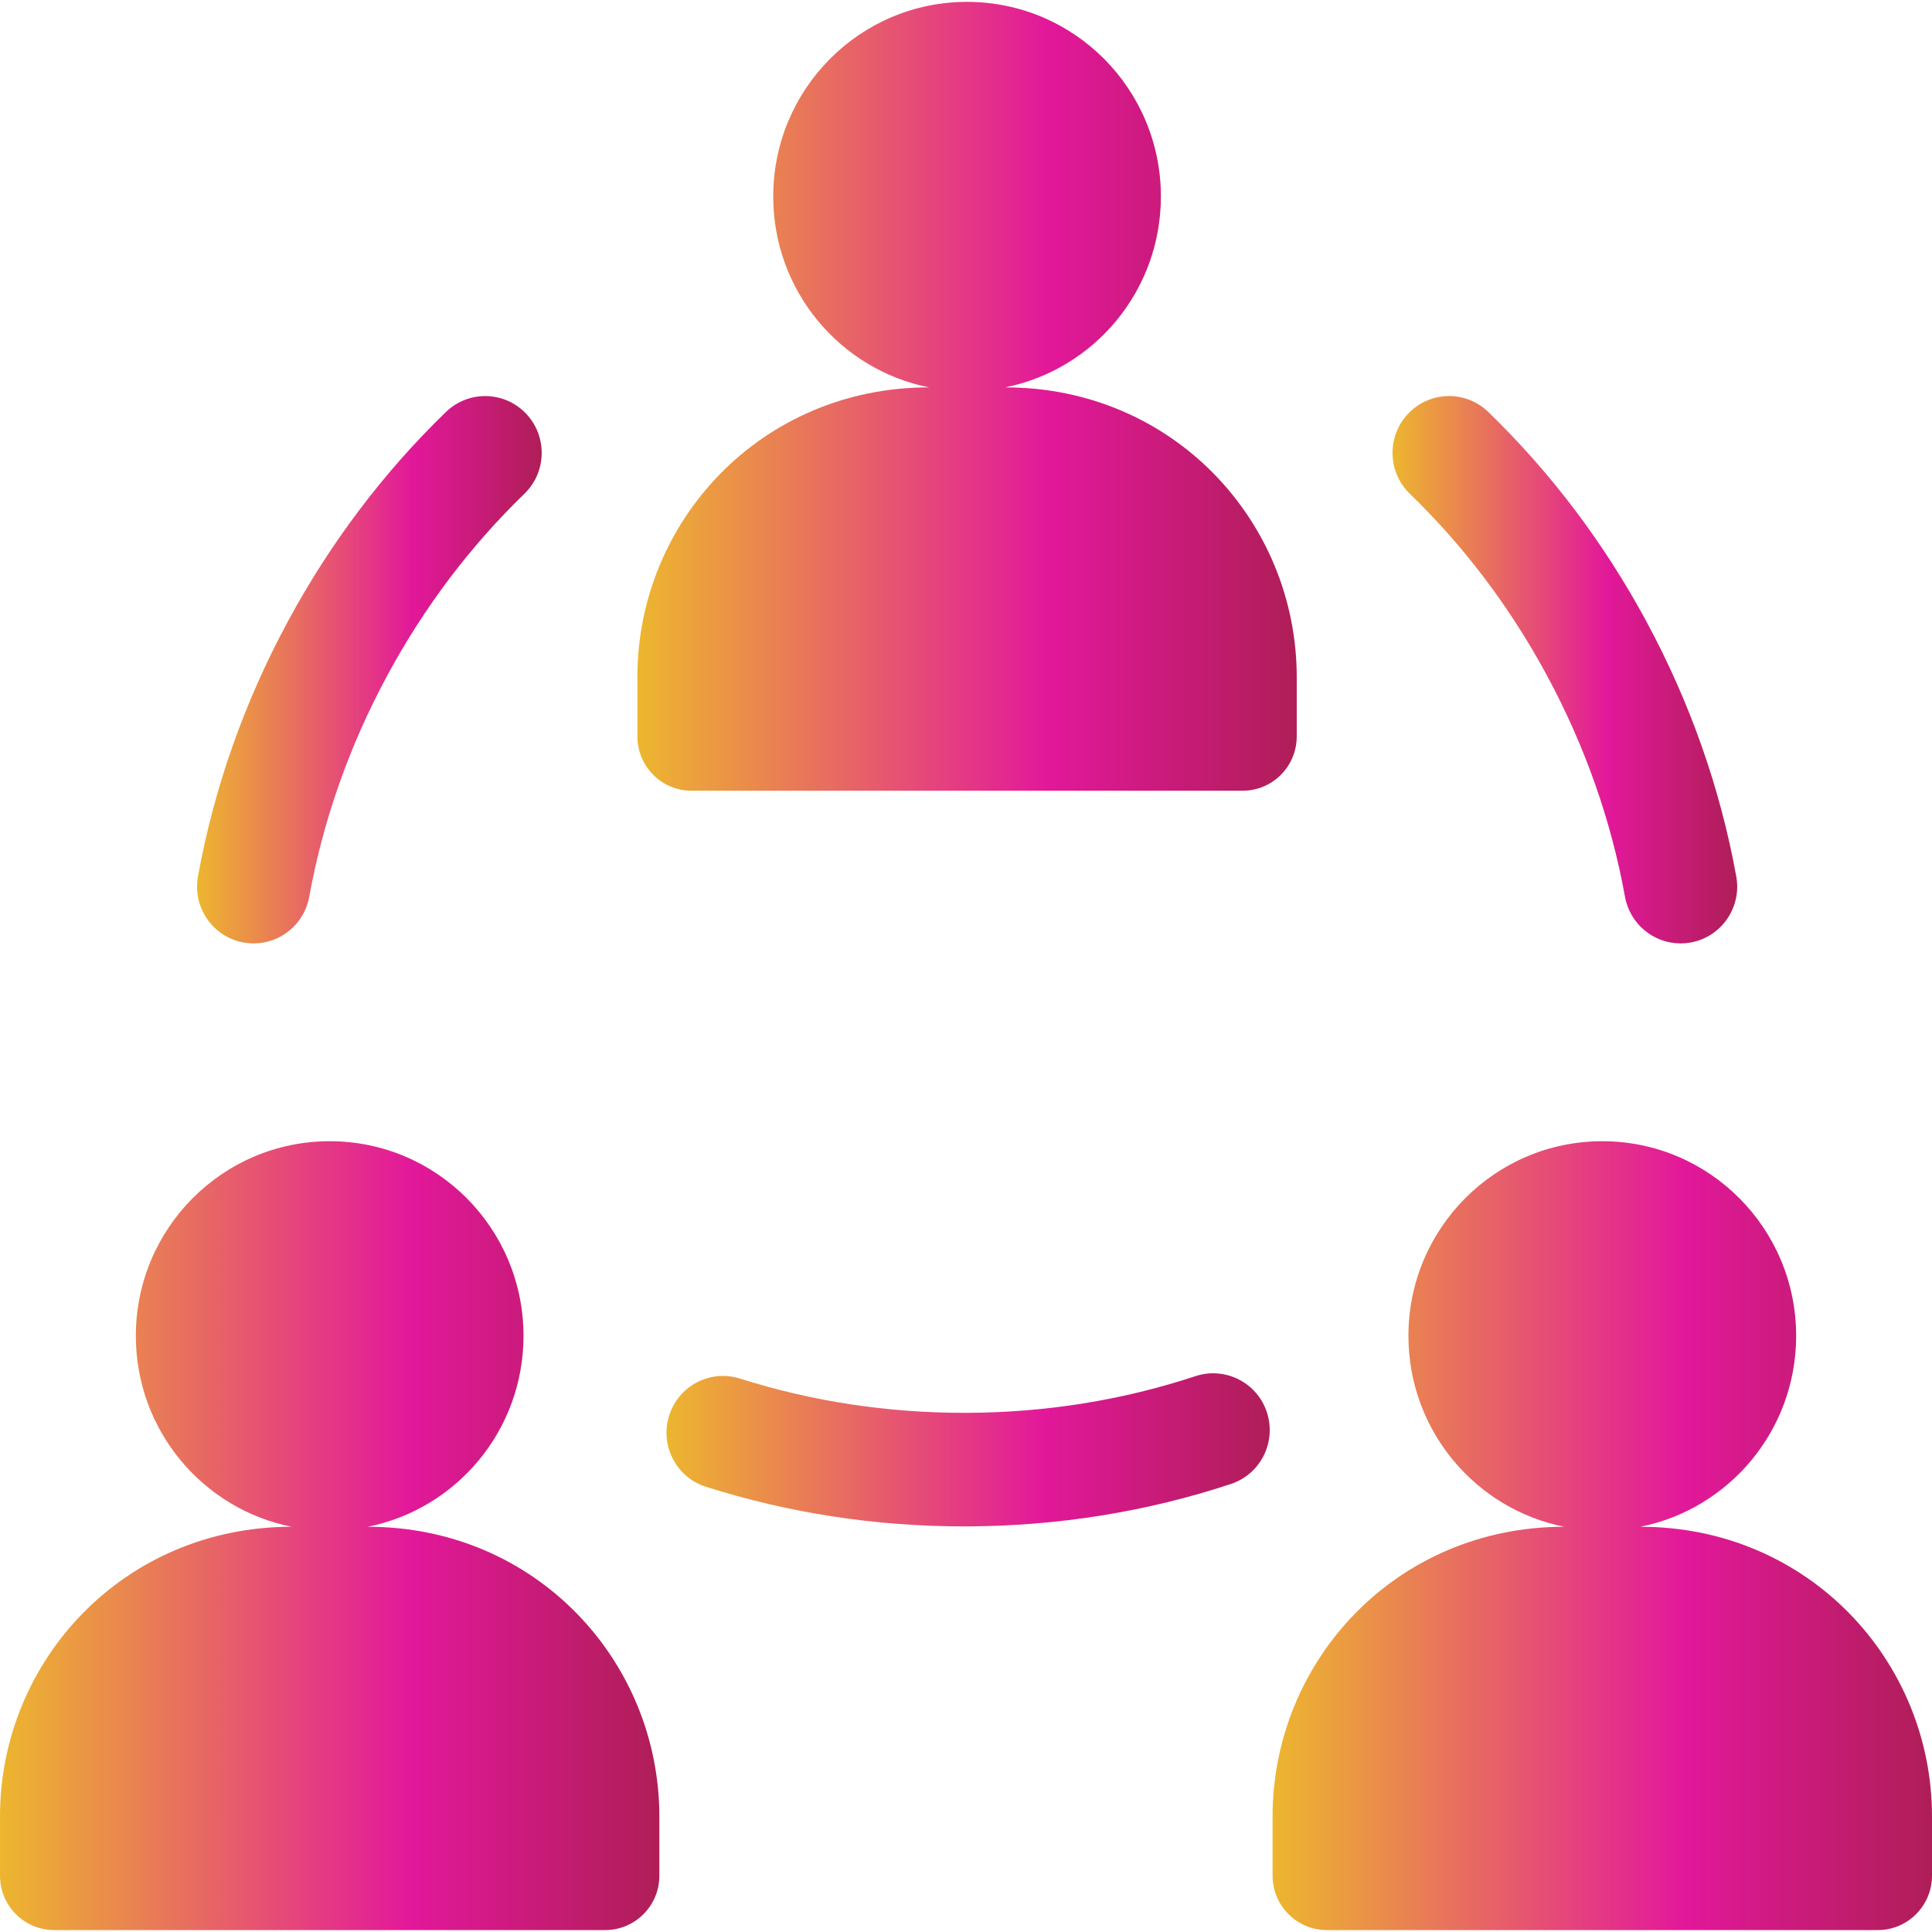 <svg width="32" height="32" viewBox="0 0 32 32" fill="none" xmlns="http://www.w3.org/2000/svg">
<g id="people 1" clip-path="url(#clip0_1561_5851)">
<g id="Group">
<path id="Vector" d="M11.454 13.097H16.017H20.581C21.077 13.097 21.478 12.694 21.478 12.196V11.214C21.478 8.64 19.433 6.416 16.648 6.416C18.119 6.122 19.228 4.819 19.228 3.255C19.228 1.474 17.79 0.031 16.017 0.031C14.244 0.031 12.807 1.474 12.807 3.255C12.807 4.819 13.916 6.122 15.387 6.416C12.605 6.416 10.557 8.636 10.557 11.214V12.196C10.557 12.694 10.958 13.097 11.454 13.097Z" fill="url(#paint0_linear_1561_5851)"/>
<path id="Vector_2" d="M4.033 15.611C4.089 15.621 4.146 15.626 4.201 15.626C4.645 15.626 5.039 15.308 5.122 14.854C5.352 13.582 5.789 12.346 6.419 11.18C7.027 10.055 7.79 9.045 8.686 8.178C9.058 7.818 9.069 7.222 8.71 6.848C8.351 6.474 7.759 6.463 7.386 6.824C6.352 7.825 5.473 8.989 4.773 10.283C4.048 11.624 3.545 13.049 3.279 14.517C3.186 15.028 3.524 15.518 4.033 15.611Z" fill="url(#paint1_linear_1561_5851)"/>
<path id="Vector_3" d="M25.618 11.18C26.248 12.346 26.685 13.582 26.915 14.854C26.998 15.308 27.392 15.626 27.836 15.626C27.891 15.626 27.948 15.621 28.004 15.611C28.513 15.518 28.851 15.028 28.758 14.517C28.492 13.049 27.989 11.624 27.264 10.283C26.564 8.989 25.685 7.825 24.651 6.824C24.278 6.463 23.686 6.474 23.327 6.848C22.968 7.222 22.979 7.817 23.351 8.178C24.247 9.045 25.01 10.055 25.618 11.18Z" fill="url(#paint2_linear_1561_5851)"/>
<path id="Vector_4" d="M19.802 22.793C18.594 23.192 17.322 23.396 16.019 23.401C16.002 23.401 15.984 23.401 15.967 23.401C14.693 23.401 13.445 23.21 12.258 22.834C11.765 22.677 11.239 22.951 11.083 23.447C10.927 23.942 11.2 24.47 11.694 24.626C13.063 25.061 14.501 25.282 15.967 25.282H16.019C17.521 25.276 18.99 25.041 20.386 24.58C20.878 24.418 21.145 23.887 20.984 23.393C20.823 22.9 20.293 22.631 19.802 22.793Z" fill="url(#paint3_linear_1561_5851)"/>
<path id="Vector_5" d="M6.091 25.288C7.562 24.994 8.671 23.69 8.671 22.126C8.671 20.346 7.234 18.902 5.461 18.902C3.688 18.902 2.25 20.346 2.25 22.126C2.25 23.69 3.359 24.994 4.83 25.288C2.051 25.288 0 27.506 0 30.086V31.068C0 31.565 0.401 31.968 0.897 31.968H5.461H10.024C10.52 31.968 10.921 31.565 10.921 31.068V30.086C10.921 27.517 8.882 25.288 6.091 25.288Z" fill="url(#paint4_linear_1561_5851)"/>
<path id="Vector_6" d="M27.169 25.288C28.64 24.994 29.75 23.69 29.75 22.126C29.75 20.346 28.312 18.902 26.539 18.902C24.765 18.902 23.328 20.346 23.328 22.126C23.328 23.69 24.437 24.994 25.908 25.288C23.122 25.288 21.078 27.511 21.078 30.086V31.068C21.078 31.565 21.48 31.968 21.975 31.968H26.539H31.102C31.597 31.968 32 31.565 32 31.068V30.086C32 27.511 29.955 25.288 27.169 25.288Z" fill="url(#paint5_linear_1561_5851)"/>
</g>
</g>
<defs>
<linearGradient id="paint0_linear_1561_5851" x1="21.478" y1="0.031" x2="10.307" y2="0.031" gradientUnits="userSpaceOnUse">
<stop stop-color="#AF1E57"/>
<stop offset="0.368" stop-color="#E2189A"/>
<stop offset="1" stop-color="#EDBC2A"/>
</linearGradient>
<linearGradient id="paint1_linear_1561_5851" x1="8.973" y1="6.561" x2="3.133" y2="6.561" gradientUnits="userSpaceOnUse">
<stop stop-color="#AF1E57"/>
<stop offset="0.368" stop-color="#E2189A"/>
<stop offset="1" stop-color="#EDBC2A"/>
</linearGradient>
<linearGradient id="paint2_linear_1561_5851" x1="28.773" y1="6.561" x2="22.934" y2="6.561" gradientUnits="userSpaceOnUse">
<stop stop-color="#AF1E57"/>
<stop offset="0.368" stop-color="#E2189A"/>
<stop offset="1" stop-color="#EDBC2A"/>
</linearGradient>
<linearGradient id="paint3_linear_1561_5851" x1="21.031" y1="22.746" x2="10.81" y2="22.746" gradientUnits="userSpaceOnUse">
<stop stop-color="#AF1E57"/>
<stop offset="0.368" stop-color="#E2189A"/>
<stop offset="1" stop-color="#EDBC2A"/>
</linearGradient>
<linearGradient id="paint4_linear_1561_5851" x1="10.921" y1="18.902" x2="-0.25" y2="18.902" gradientUnits="userSpaceOnUse">
<stop stop-color="#AF1E57"/>
<stop offset="0.368" stop-color="#E2189A"/>
<stop offset="1" stop-color="#EDBC2A"/>
</linearGradient>
<linearGradient id="paint5_linear_1561_5851" x1="32" y1="18.902" x2="20.828" y2="18.902" gradientUnits="userSpaceOnUse">
<stop stop-color="#AF1E57"/>
<stop offset="0.368" stop-color="#E2189A"/>
<stop offset="1" stop-color="#EDBC2A"/>
</linearGradient>
<clipPath id="clip0_1561_5851">
<rect width="32" height="32" fill="white"/>
</clipPath>
</defs>
</svg>
